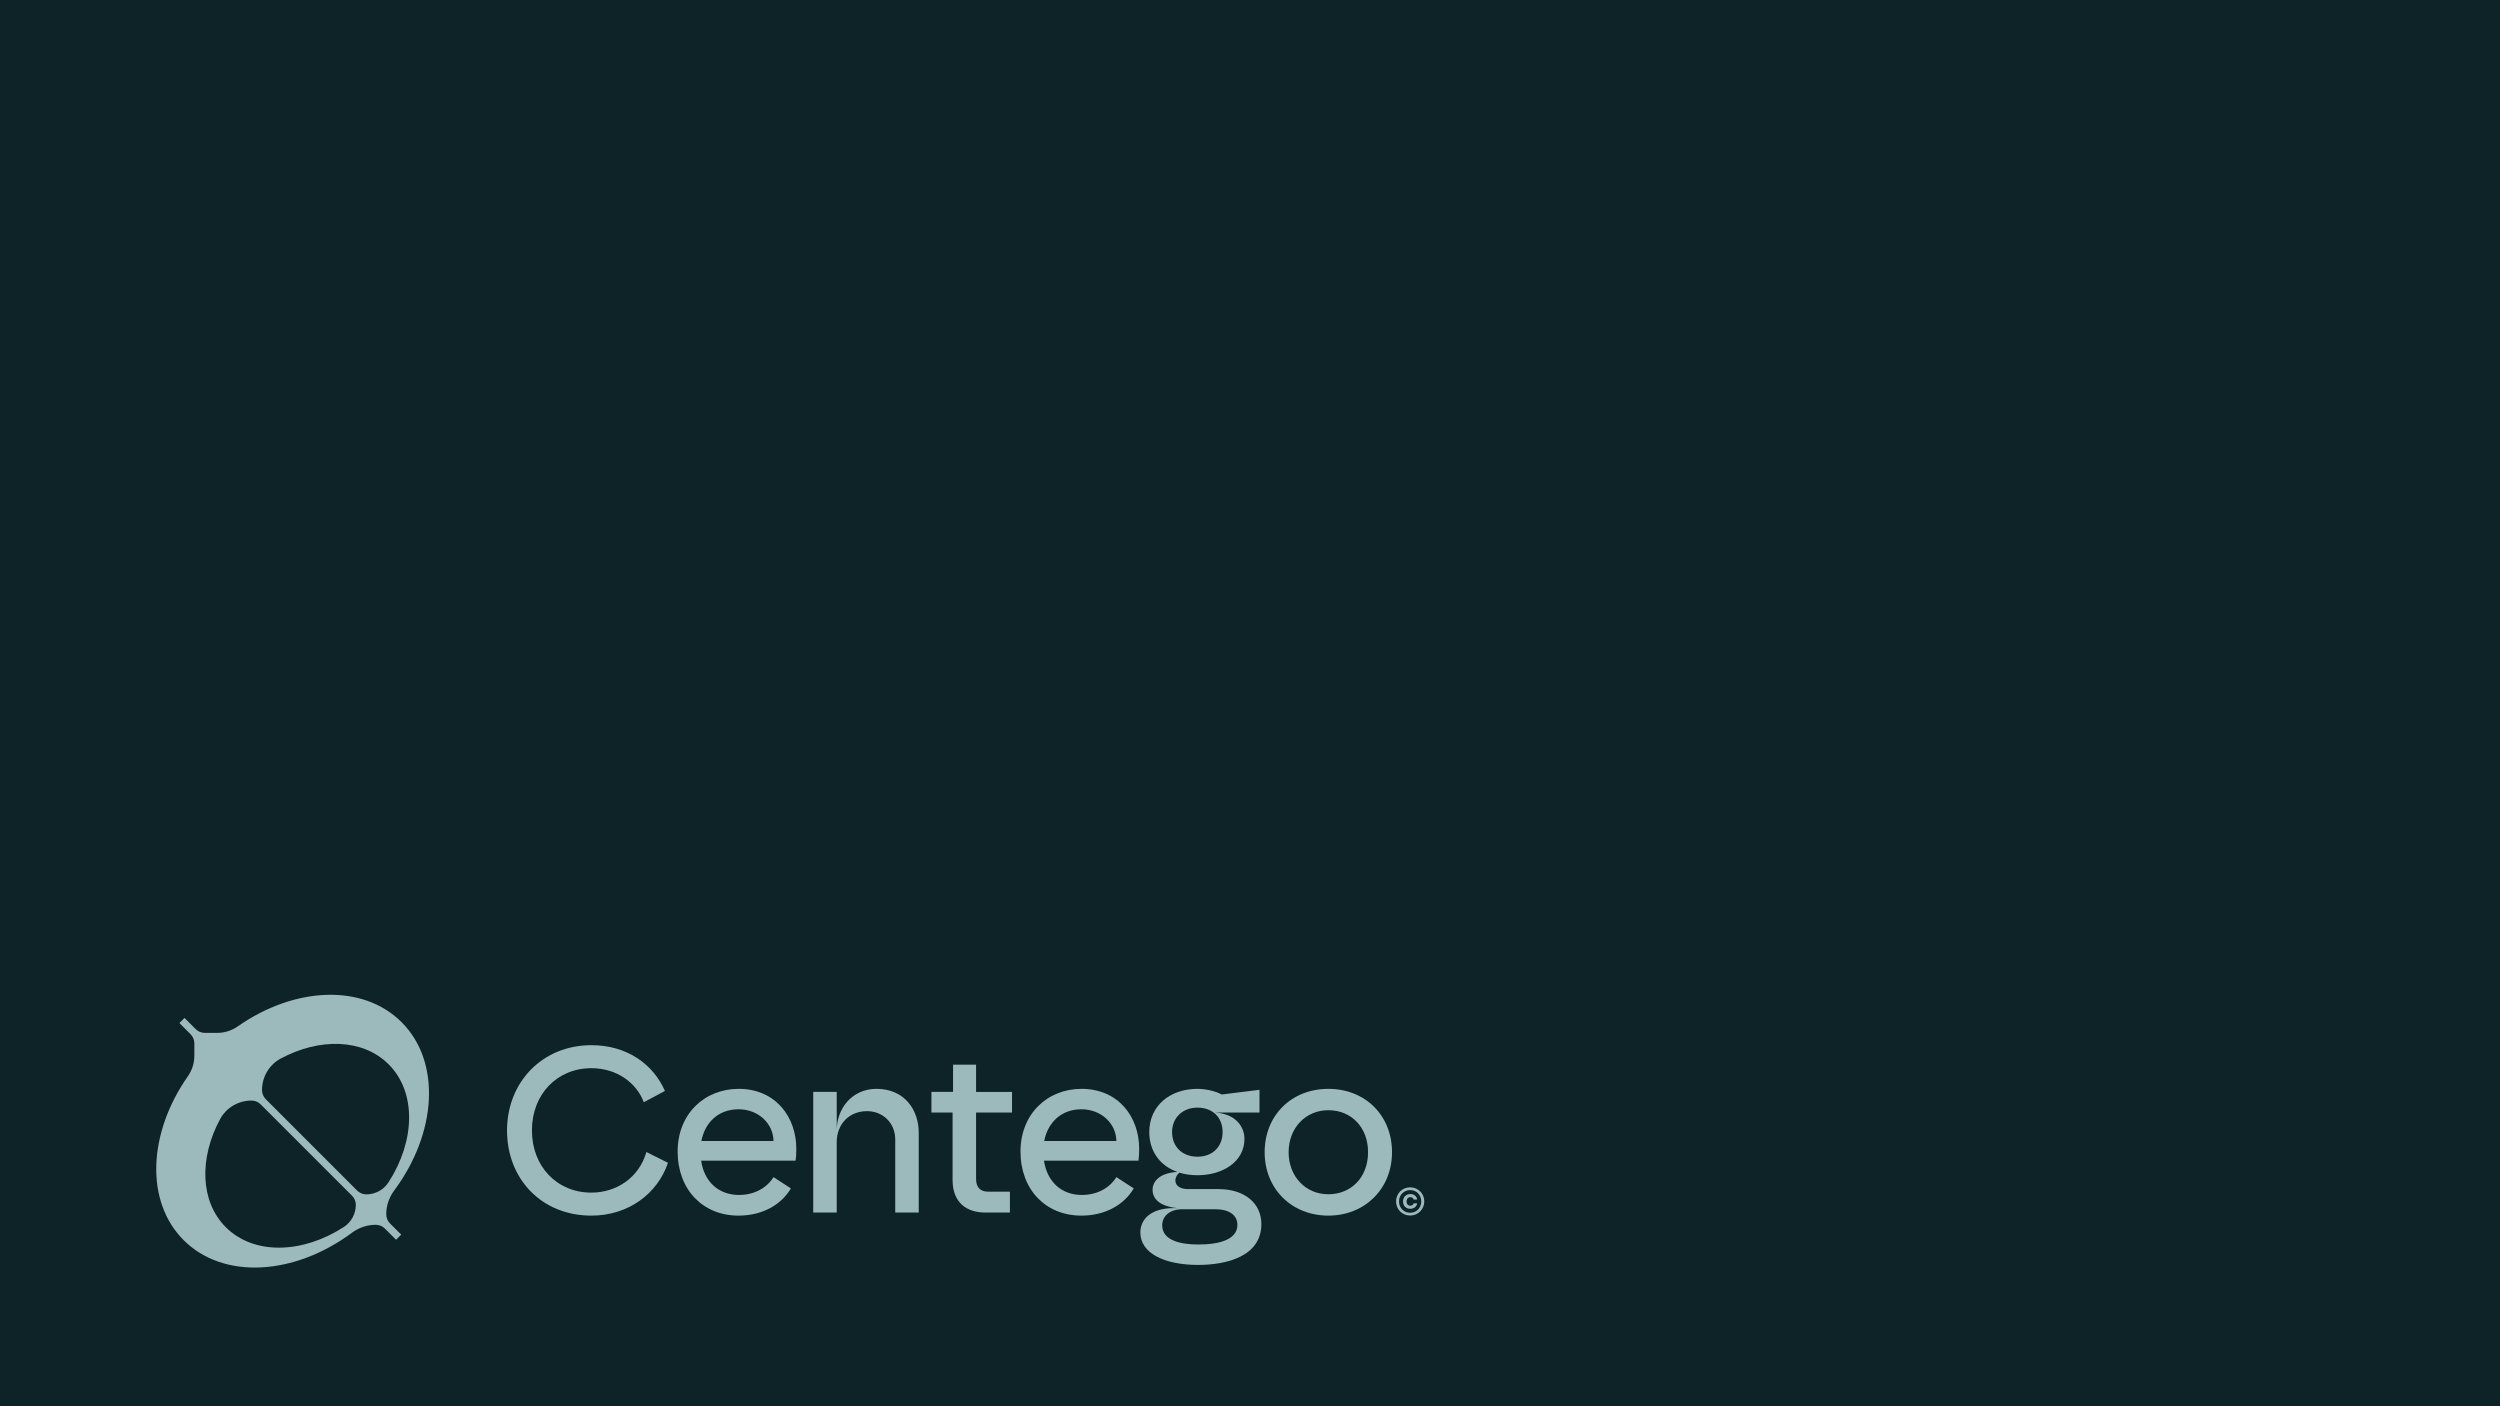 <svg width="1920" height="1080" viewBox="0 0 1920 1080" fill="none" xmlns="http://www.w3.org/2000/svg">
<rect width="1920" height="1080" fill="#0D2327"/>
<path d="M389.395 868.151C389.395 831.187 416.467 802.702 454.185 802.702C481.979 802.702 501.831 817.667 510.675 837.86L494.431 846.515C489.016 831.91 474.038 820.372 454.185 820.372C427.836 820.372 408.524 840.385 408.524 868.151C408.524 895.916 427.836 915.929 454.185 915.929C473.498 915.929 490.823 904.389 496.416 884.739L513.02 893.031C505.08 916.469 482.879 933.597 454.185 933.597C415.924 933.597 389.395 905.472 389.395 868.151Z" fill="#9CB9BC"/>
<path d="M520.423 884.375C520.423 855.527 540.996 836.237 567.348 836.237C595.502 836.237 611.566 857.692 611.566 882.213C611.566 885.818 611.386 889.246 611.025 891.408H538.474C540.822 907.636 552.01 917.731 567.531 917.731C579.083 917.731 588.828 912.504 594.061 904.028L607.417 912.684C600.197 924.944 585.94 933.599 567.171 933.599C539.738 933.599 520.428 913.586 520.428 884.378L520.423 884.375ZM594.058 876.263C593.878 863.103 582.689 851.922 567.165 851.922C551.642 851.922 541.356 862.2 538.649 876.263H594.055H594.058Z" fill="#9CB9BC"/>
<path d="M624.56 838.578H642.608V868.147C642.608 851.379 654.34 836.233 673.109 836.233C694.586 836.233 705.595 852.278 705.595 869.949V931.25H687.546V875.179C687.546 862.379 677.982 853.364 665.889 853.364C651.993 853.364 642.608 863.459 642.608 877.162V931.25H624.56V838.578Z" fill="#9CB9BC"/>
<path d="M731.579 906.19V854.444H715.335V838.579H731.939V817.666H749.625V838.581H777.238V854.447H749.625V905.29C749.625 912.503 753.413 915.205 759.009 915.205H775.614V931.25H756.845C742.408 931.25 731.579 923.678 731.579 906.19Z" fill="#9CB9BC"/>
<path d="M783.739 884.375C783.739 855.527 804.313 836.237 830.665 836.237C858.818 836.237 874.882 857.692 874.882 882.213C874.882 885.818 874.702 889.246 874.342 891.408H801.791C804.138 907.636 815.327 917.731 830.848 917.731C842.4 917.731 852.144 912.504 857.377 904.028L870.733 912.684C863.513 924.944 849.256 933.599 830.487 933.599C803.054 933.599 783.745 913.586 783.745 884.378L783.739 884.375ZM857.374 876.263C857.194 863.103 846.005 851.922 830.485 851.922C814.964 851.922 804.676 862.2 801.968 876.263H857.374Z" fill="#9CB9BC"/>
<path d="M875.783 946.579C875.783 936.664 883.544 927.829 901.412 927.829H904.3C891.307 926.566 885.171 921.159 885.171 913.766C885.171 906.913 891.307 900.603 904.3 900.063C890.764 895.376 882.643 884.018 882.643 869.413C882.643 849.4 898.344 836.237 919.64 836.237C927.761 836.237 934.981 838.762 938.41 840.565L967.286 836.96V854.447H933.177C950.142 855.53 955.737 866.348 955.737 874.64C955.737 892.308 938.953 902.586 919.643 902.586C914.591 902.586 909.899 901.863 905.747 900.603C903.942 902.046 902.679 904.388 902.679 906.553C902.679 911.241 907.371 913.223 912.243 913.223H935.885C955.557 913.223 968.73 923.861 968.73 940.089C968.73 964.97 941.841 971.46 920.181 971.46C893.832 971.46 875.783 962.265 875.783 946.579ZM920.181 955.774C936.605 955.774 950.322 951.99 950.322 940.629C950.322 933.776 944.726 928.729 933.537 928.729H907.728C898.524 928.729 892.568 933.956 892.568 940.989C892.568 952.347 905.924 955.774 920.181 955.774ZM919.64 888.343C931.373 888.343 938.953 880.59 938.953 869.413C938.953 858.235 931.373 850.662 919.64 850.662C907.908 850.662 900.148 858.775 900.148 869.413C900.148 880.59 907.908 888.343 919.64 888.343Z" fill="#9CB9BC"/>
<path d="M971.253 884.918C971.253 856.613 991.826 836.237 1020.16 836.237C1048.5 836.237 1069.07 856.61 1069.07 884.918C1069.07 913.226 1047.96 933.599 1020.16 933.599C992.37 933.599 971.253 913.406 971.253 884.918ZM1020.16 917.191C1037.67 917.191 1050.66 904.211 1050.66 884.918C1050.66 865.625 1037.67 852.645 1020.16 852.645C1002.65 852.645 989.662 866.348 989.662 884.918C989.662 903.488 1002.65 917.191 1020.16 917.191Z" fill="#9CB9BC"/>
<path d="M308.438 785.045C278.633 755.239 226.134 757.801 182.633 788.247C177.986 791.497 172.461 793.254 166.793 793.254H157.31C154.669 793.254 152.139 792.206 150.277 790.338L141.703 781.764L137.766 785.702L146.339 794.275C148.207 796.143 149.255 798.673 149.255 801.308V810.792C149.255 816.46 147.498 821.985 144.249 826.632C113.803 870.134 111.236 922.628 141.047 952.439C171.652 983.045 226.177 979.52 270.319 946.734C275.584 942.823 281.93 940.643 288.487 940.643H288.587C291.228 940.643 293.758 941.691 295.62 943.559L304.194 952.132L308.131 948.195L299.558 939.622C297.69 937.753 296.642 935.224 296.642 932.588V932.488C296.642 925.931 298.822 919.585 302.733 914.319C335.523 870.171 339.043 815.65 308.438 785.045ZM298.473 817.413C319.986 838.926 318.927 876.263 298.325 908.074C294.599 913.827 288.18 917.272 281.321 917.272C278.68 917.272 276.151 916.225 274.288 914.356L204.14 844.207C202.272 842.339 201.224 839.81 201.224 837.174C201.224 827.092 206.686 817.741 215.571 812.978C245.52 796.932 278.686 797.625 298.473 817.413ZM173.409 942.479C153.621 922.692 152.928 889.525 168.974 859.576C173.737 850.691 183.088 845.229 193.17 845.229C195.81 845.229 198.34 846.277 200.203 848.145L270.35 918.294C272.218 920.162 273.266 922.692 273.266 925.327C273.266 932.181 269.821 938.6 264.069 942.331C232.257 962.934 194.921 963.992 173.409 942.479Z" fill="#9CB9BC"/>
<path d="M1083.02 933.534C1076.93 933.534 1072.17 928.752 1072.17 922.682C1072.17 916.612 1076.93 911.859 1083.02 911.859C1089.07 911.859 1093.84 916.612 1093.84 922.682C1093.84 928.752 1089.07 933.534 1083.02 933.534ZM1083.02 931.415C1087.84 931.415 1091.53 927.635 1091.53 922.682C1091.53 917.728 1087.84 913.977 1083.02 913.977C1078.16 913.977 1074.45 917.757 1074.45 922.682C1074.45 927.635 1078.16 931.415 1083.02 931.415ZM1077.52 922.711C1077.52 919.389 1079.83 917.041 1083.08 917.041C1086 917.041 1088.05 918.645 1088.37 921.222H1085.62C1085.3 920.019 1084.48 919.418 1083.16 919.418C1081.44 919.418 1080.24 920.735 1080.24 922.682C1080.24 924.686 1081.38 925.946 1083.08 925.946C1084.45 925.946 1085.33 925.345 1085.65 924.171H1088.37C1088.05 926.662 1085.91 928.351 1083.08 928.351C1079.74 928.351 1077.52 926.089 1077.52 922.711Z" fill="#9CB9BC"/>
</svg>
